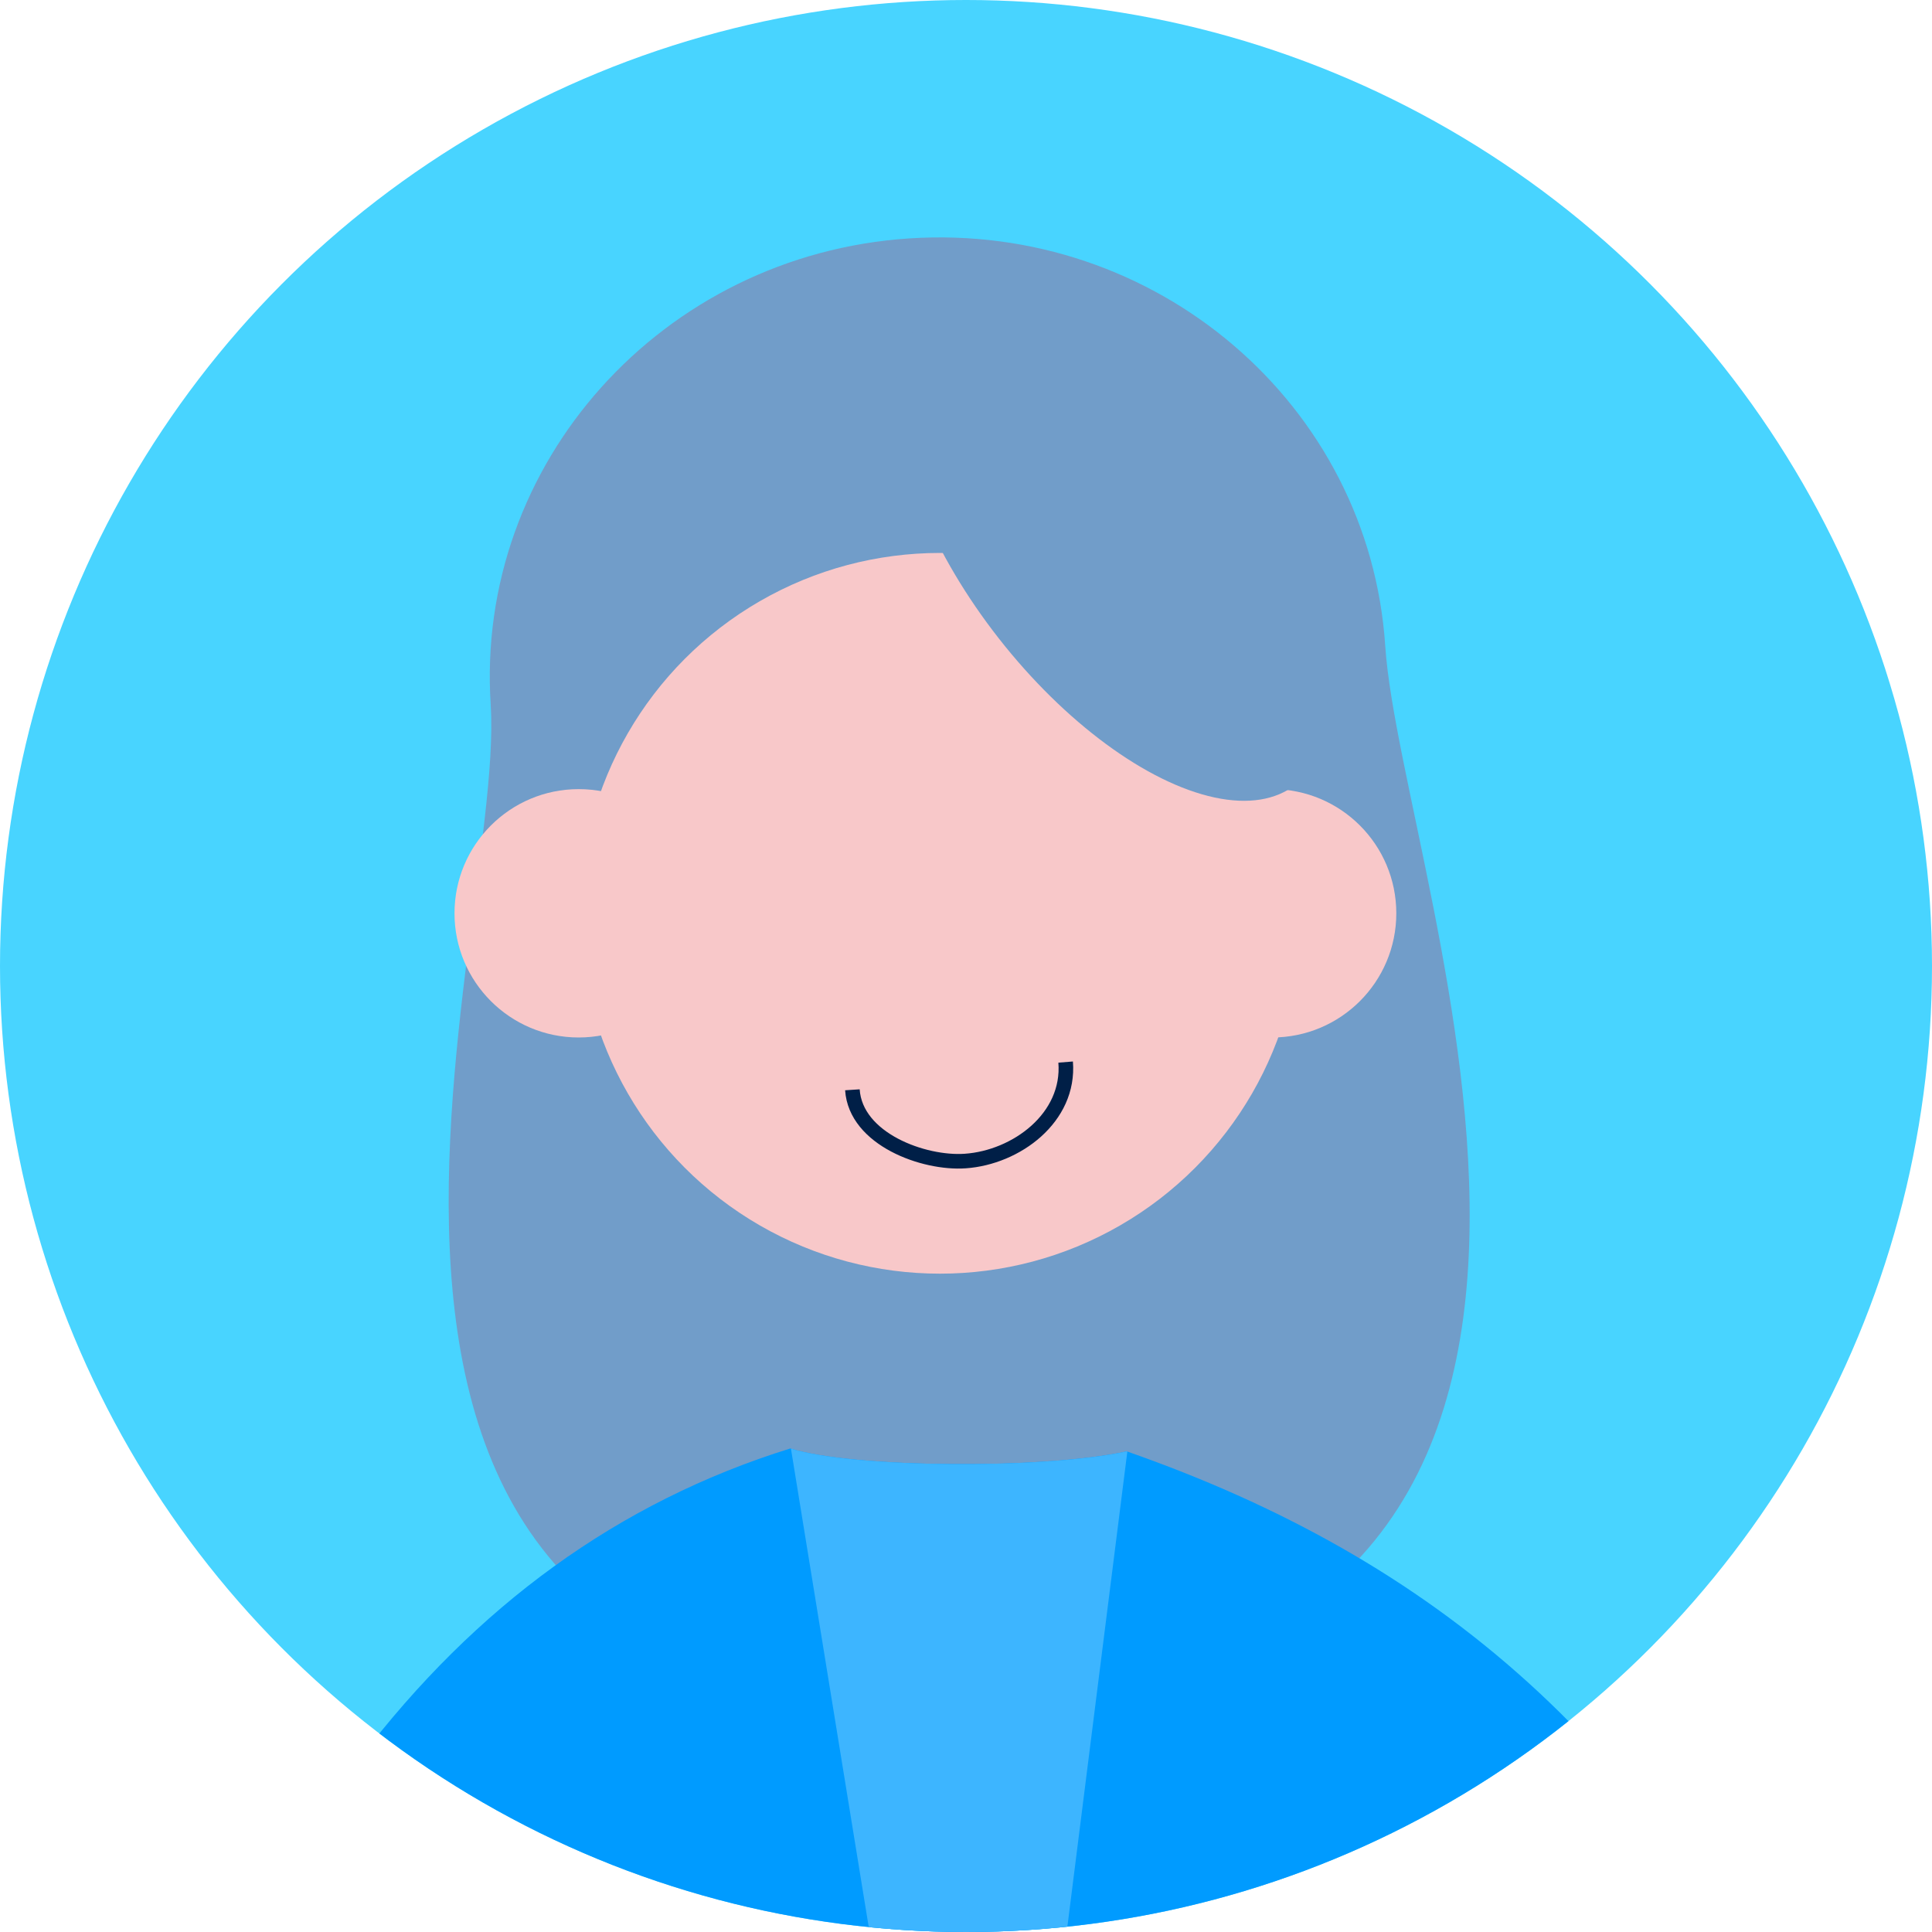 <?xml version="1.0" encoding="UTF-8"?>
<svg id="Calque_2" data-name="Calque 2" xmlns="http://www.w3.org/2000/svg" xmlns:xlink="http://www.w3.org/1999/xlink" viewBox="0 0 400 400">
  <defs>
    <style>
      .cls-1, .cls-2, .cls-3, .cls-4, .cls-5, .cls-6 {
        stroke-width: 0px;
      }

      .cls-1, .cls-7 {
        fill: #009bff;
      }

      .cls-2 {
        fill: #3db5ff;
      }

      .cls-3 {
        fill: #719dc9;
      }

      .cls-8 {
        clip-path: url(#clippath);
      }

      .cls-4, .cls-9 {
        fill: none;
      }

      .cls-5 {
        fill: #f8c8c9;
      }

      .cls-10 {
        clip-path: url(#clippath-1);
      }

      .cls-6 {
        fill: #48d4ff;
      }

      .cls-9 {
        stroke: #001f47;
        stroke-miterlimit: 10;
        stroke-width: 3.02px;
      }
    </style>
    <clipPath id="clippath">
      <circle class="cls-4" cx="200" cy="200" r="200"/>
    </clipPath>
    <clipPath id="clippath-1">
      <path class="cls-1" d="M433.98,786.16c-9.44-331.33-74.98-441.72-200.69-485.67-17.2,3.76-56.8,3.47-69.67-.6C20.86,344.28-22.3,556.94-12.67,894.81c41.47-14.76,65.32,36.35,132.78,26.91l46.83-44.24c23.09-2.75,29.44,22.22,54.99,21.44,26.34-.8,39.64-10.87,63.53-9.45,7.21,66.15,2.9-75.68,7.96-29.52,70.28,5.33,97.35-86.43,140.56-73.78Z"/>
    </clipPath>
  </defs>
  <g id="Calque_1-2" data-name="Calque 1">
    <g>
      <circle class="cls-6" cx="200" cy="200" r="200"/>
      <g>
        <path class="cls-3" d="M101.59,145.96c3.3,49.98-58.62,216.59,106.58,205.7,147.87-9.76,81.93-167.94,78.63-217.91-3.3-49.98-47.43-87.76-98.57-84.39-51.14,3.37-89.93,46.63-86.63,96.6Z"/>
        <circle class="cls-5" cx="194.61" cy="189.09" r="74.61"/>
        <circle class="cls-5" cx="263.38" cy="189.09" r="25.71"/>
        <circle class="cls-5" cx="119.81" cy="189.09" r="25.71"/>
        <path class="cls-9" d="M176.48,225.63c.67,10.23,14.77,15.36,23.37,14.75,10.57-.74,21.7-8.96,20.78-20.49"/>
        <ellipse class="cls-3" cx="230.16" cy="113.92" rx="29.65" ry="61.69" transform="translate(-21.26 166.29) rotate(-38.1)"/>
      </g>
      <g class="cls-8">
        <g>
          <path class="cls-7" d="M433.98,786.16c-9.44-331.33-74.98-441.72-200.69-485.67-17.2,3.76-56.8,3.47-69.67-.6C20.86,344.28-22.3,556.94-12.67,894.81c41.47-14.76,65.32,36.35,132.78,26.91l46.83-44.24c23.09-2.75,29.44,22.22,54.99,21.44,26.34-.8,39.64-10.87,63.53-9.45,7.21,66.15,2.9-75.68,7.96-29.52,70.28,5.33,97.35-86.43,140.56-73.78Z"/>
          <g class="cls-10">
            <polygon class="cls-2" points="163.75 299.89 203.01 541.35 233.41 300.49 163.75 299.89"/>
          </g>
        </g>
      </g>
    </g>
  </g>
</svg>